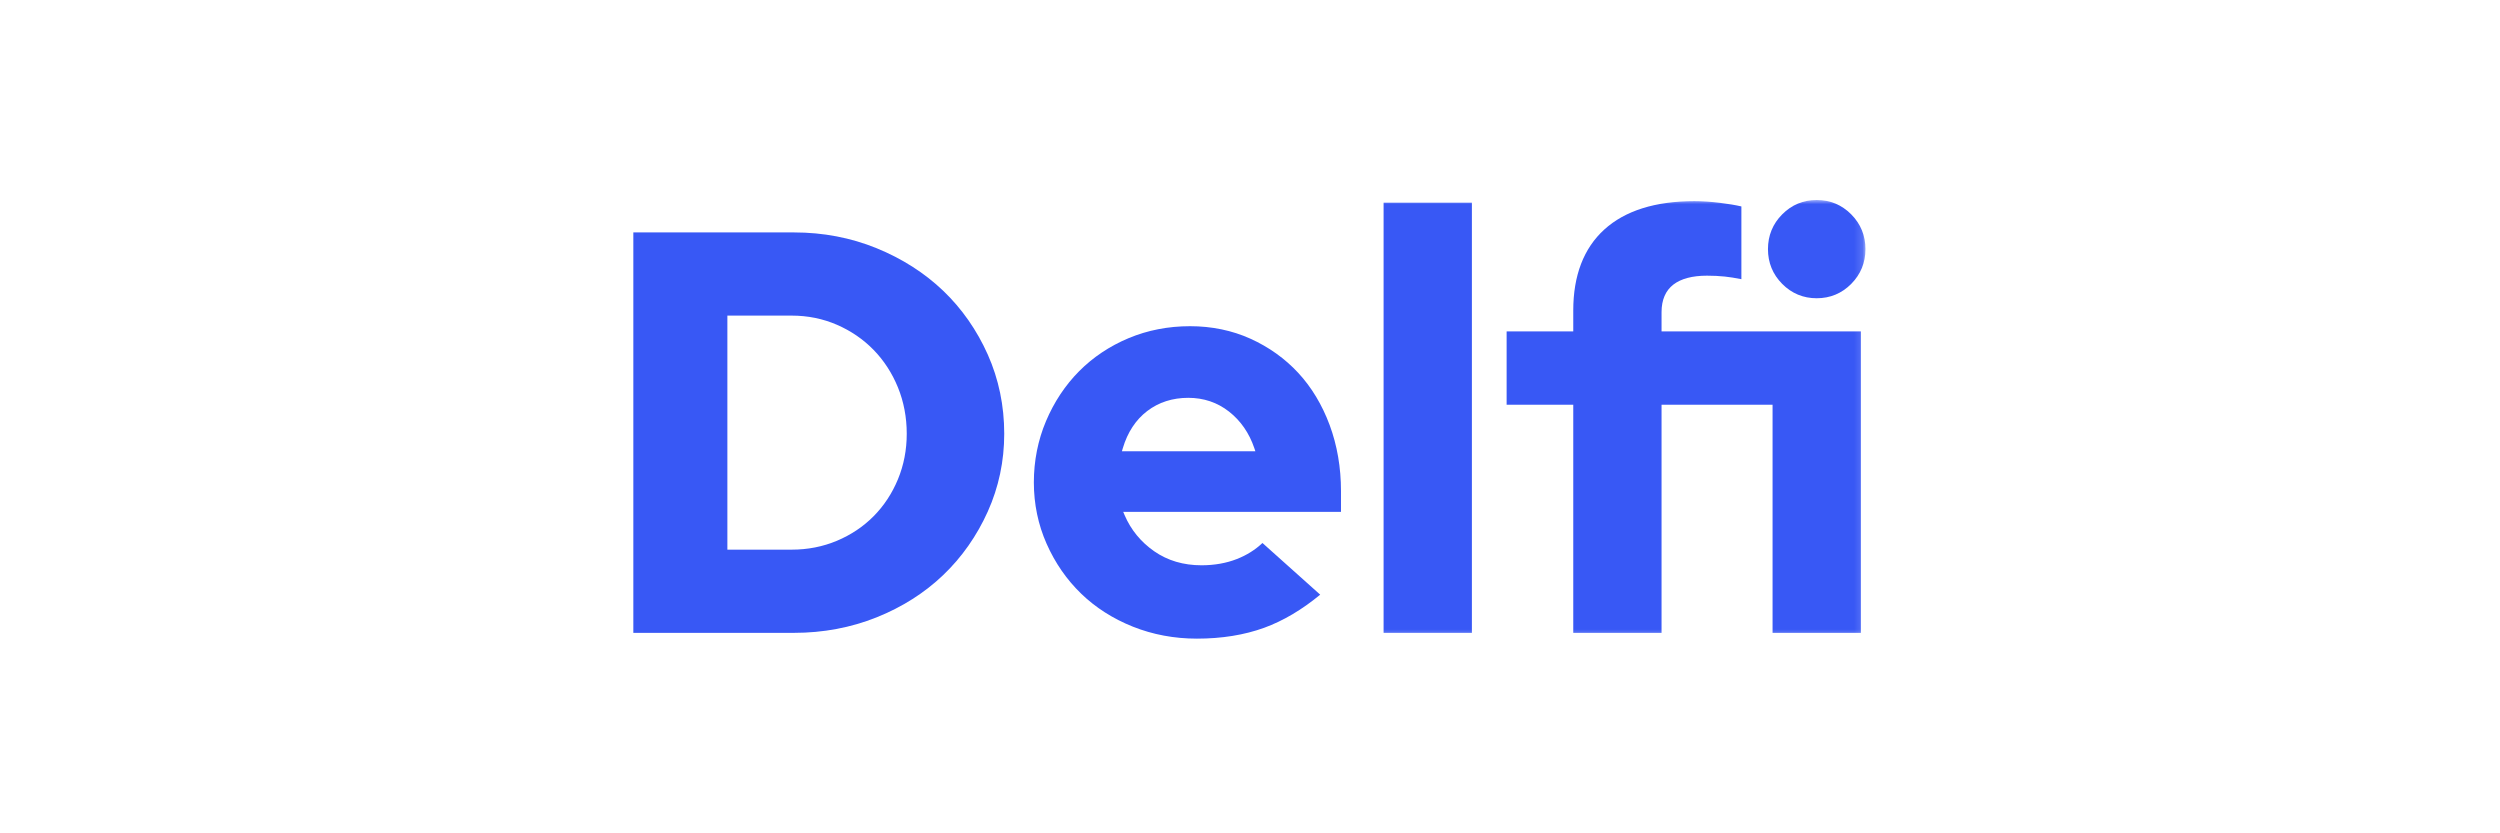 <svg width="300" height="100" viewBox="0 0 300 100" fill="none" xmlns="http://www.w3.org/2000/svg">
<path fill-rule="evenodd" clip-rule="evenodd" d="M107.753 57.514C107.052 59.21 106.069 60.702 104.831 61.949C103.593 63.198 102.112 64.188 100.431 64.893C98.75 65.6 96.927 65.958 95.014 65.958H87.285V37.873H95.014C96.927 37.873 98.751 38.244 100.435 38.974C102.116 39.705 103.596 40.718 104.833 41.989C106.071 43.26 107.054 44.775 107.754 46.492C108.454 48.211 108.809 50.082 108.809 52.055C108.809 53.983 108.454 55.819 107.753 57.514ZM113.187 34.896C110.95 32.756 108.255 31.034 105.177 29.779C102.1 28.526 98.773 27.891 95.29 27.891H76V75.942H95.29C98.774 75.942 102.101 75.318 105.179 74.087C108.257 72.855 110.951 71.144 113.187 69.004C115.423 66.866 117.222 64.301 118.534 61.384C119.844 58.472 120.508 55.333 120.508 52.055C120.508 48.685 119.844 45.487 118.534 42.551C117.222 39.613 115.423 37.037 113.187 34.896Z" fill="#3858F5"/>
<path fill-rule="evenodd" clip-rule="evenodd" d="M134.629 54.149L134.739 53.779C135.306 51.876 136.291 50.376 137.666 49.325C139.044 48.272 140.702 47.739 142.594 47.739C144.442 47.739 146.09 48.296 147.491 49.397C148.885 50.493 149.902 51.964 150.515 53.768L150.644 54.149H134.629ZM155.792 44.748C154.195 43.026 152.266 41.647 150.059 40.648C147.853 39.65 145.411 39.144 142.801 39.144C140.186 39.144 137.706 39.628 135.432 40.58C133.157 41.534 131.159 42.868 129.493 44.547C127.827 46.227 126.49 48.242 125.521 50.535C124.553 52.827 124.062 55.301 124.062 57.891C124.062 60.478 124.576 62.951 125.589 65.242C126.603 67.536 127.996 69.551 129.73 71.23C131.463 72.909 133.554 74.244 135.945 75.199C138.336 76.153 140.921 76.637 143.628 76.637C146.61 76.637 149.326 76.198 151.699 75.335C153.978 74.505 156.239 73.167 158.423 71.36L151.494 65.159C150.635 65.974 149.602 66.622 148.419 67.085C147.151 67.582 145.724 67.834 144.18 67.834C142.016 67.834 140.106 67.268 138.504 66.151C136.903 65.036 135.71 63.582 134.957 61.826L134.785 61.425H160.919V58.934C160.919 56.111 160.462 53.446 159.559 51.009C158.656 48.58 157.389 46.472 155.792 44.748Z" fill="#3858F5"/>
<mask id="mask0_1445_109" style="mask-type:alpha" maskUnits="userSpaceOnUse" x="76" y="24" width="148" height="53">
<path fill-rule="evenodd" clip-rule="evenodd" d="M76 76.638H223.855V24H76V76.638Z" fill="white"/>
</mask>
<g mask="url(#mask0_1445_109)">
<path fill-rule="evenodd" clip-rule="evenodd" d="M166.031 75.942H176.627V24.319H166.031V75.942Z" fill="#3858F5"/>
<path fill-rule="evenodd" clip-rule="evenodd" d="M222.146 34.068C223.28 32.926 223.855 31.521 223.855 29.894C223.855 28.27 223.28 26.865 222.146 25.722C221.012 24.579 219.619 24 218.005 24C216.392 24 214.999 24.579 213.865 25.722C212.731 26.864 212.156 28.268 212.156 29.894C212.156 31.523 212.731 32.927 213.865 34.068C214.998 35.21 216.391 35.79 218.005 35.79C219.619 35.79 221.013 35.21 222.146 34.068Z" fill="#3858F5"/>
<path fill-rule="evenodd" clip-rule="evenodd" d="M199.386 37.466C199.386 35.989 199.865 34.872 200.808 34.147C201.729 33.44 203.085 33.081 204.841 33.081C205.582 33.081 206.3 33.115 206.973 33.186C207.55 33.247 208.22 33.352 208.967 33.502V24.773C208.275 24.611 207.422 24.466 206.426 24.345C205.315 24.207 204.272 24.138 203.325 24.138C198.642 24.138 195.007 25.282 192.522 27.538C190.046 29.785 188.791 33.057 188.791 37.258V39.768H180.795V48.571H188.791V75.942H199.386V48.571H212.708V75.942H223.303V39.768H199.386V37.466Z" fill="#3858F5"/>
</g>
</svg>

